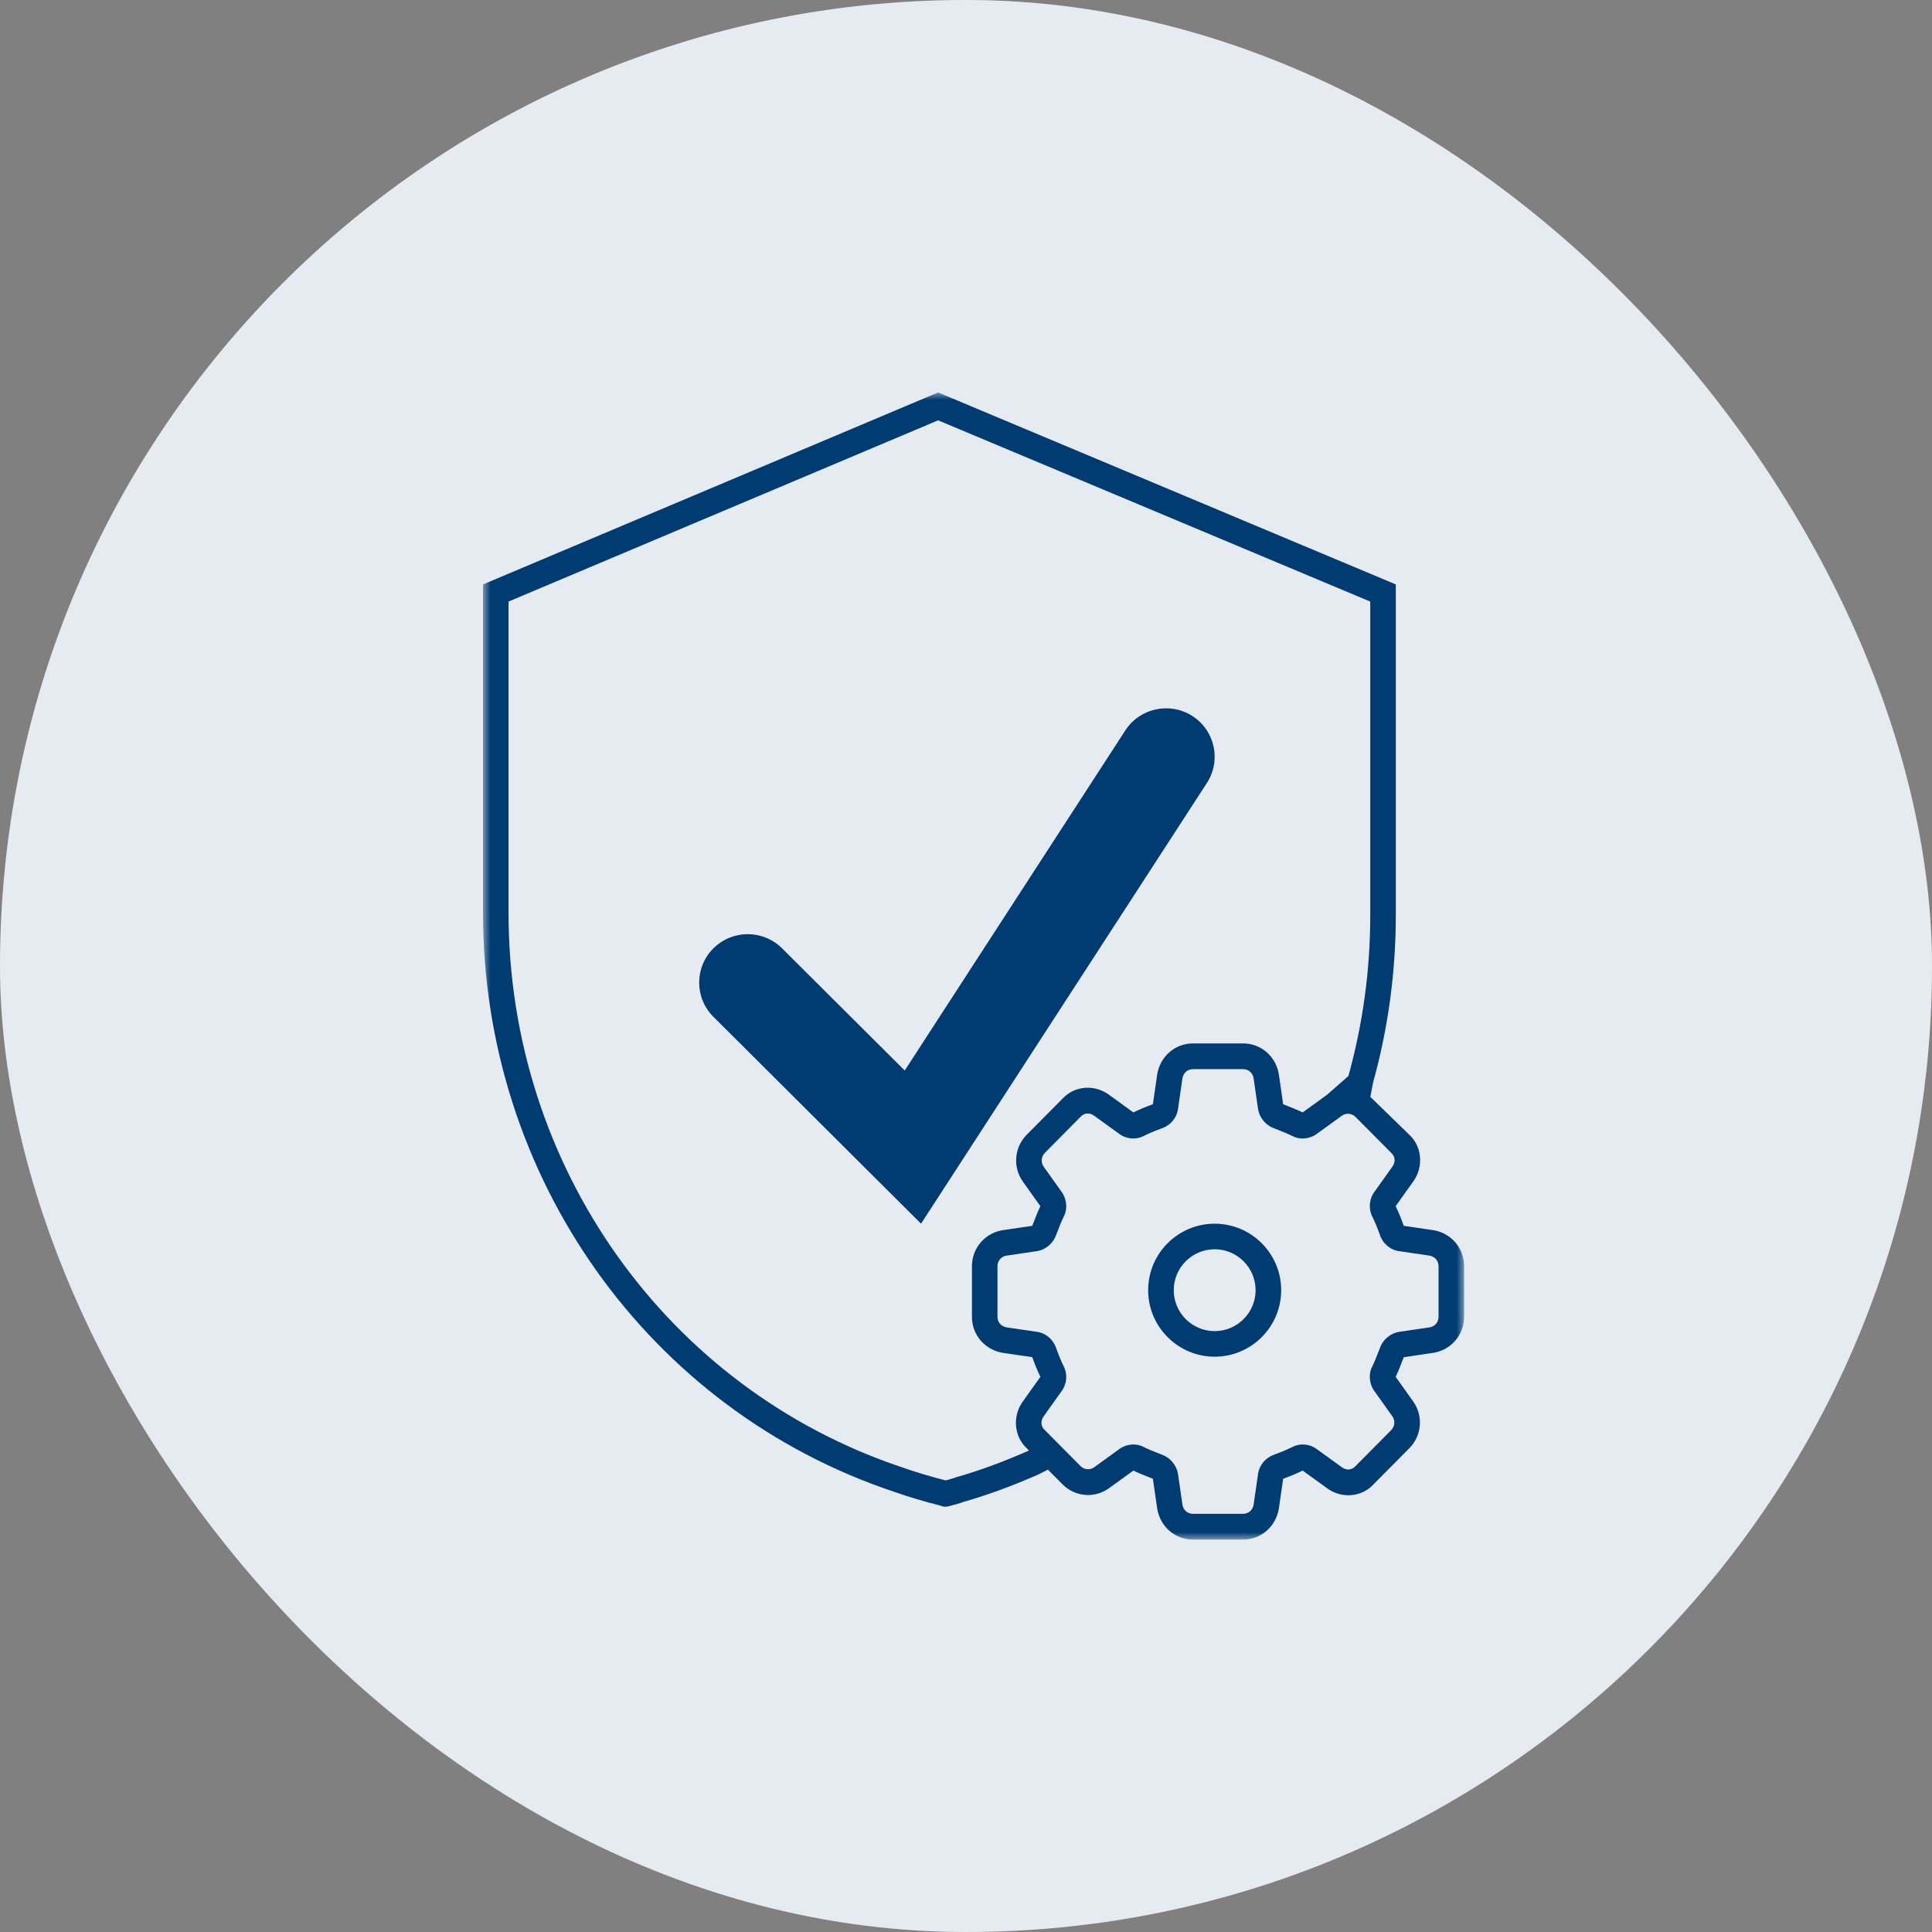 <svg width="128" height="128" viewBox="0 0 128 128" fill="none" xmlns="http://www.w3.org/2000/svg">
<rect x="0" y="0" width="128" height="128" fill="#808080" stroke="none"/>
<rect width="128" height="128" rx="64" fill="white"/>
<rect width="128" height="128" rx="64" fill="#003B71" fill-opacity="0.1"/>
<path fill-rule="evenodd" clip-rule="evenodd" d="M79.003 47.441C77.51 46.48 75.518 46.907 74.554 48.394L59.94 70.925L51.815 62.83C50.559 61.578 48.521 61.578 47.264 62.83C46.008 64.082 46.008 66.112 47.264 67.365L61.021 81.072L79.959 51.875C80.923 50.388 80.496 48.403 79.003 47.441Z" fill="#003B71"/>
<mask id="mask0_2031_14119" style="mask-type:luminance" maskUnits="userSpaceOnUse" x="32" y="26" width="65" height="76">
<path fill-rule="evenodd" clip-rule="evenodd" d="M32 26H97V102H32V26Z" fill="white"/>
</mask>
<g mask="url(#mask0_2031_14119)">
<path fill-rule="evenodd" clip-rule="evenodd" d="M95.308 87.249C95.308 87.597 95.06 87.883 94.721 87.94L92.673 88.241C92.114 88.336 91.617 88.759 91.427 89.298L91.321 89.57C91.197 89.89 91.069 90.222 90.925 90.514C90.648 91.018 90.711 91.713 91.079 92.194L92.251 93.841C92.446 94.115 92.412 94.505 92.173 94.746L89.781 97.158C89.558 97.401 89.195 97.426 88.908 97.214L87.274 96.032C86.801 95.662 86.157 95.598 85.626 95.865C85.279 96.04 84.914 96.194 84.425 96.373C83.846 96.568 83.433 97.061 83.349 97.656L83.056 99.685C82.996 100.044 82.714 100.295 82.367 100.295H79.027C78.681 100.295 78.398 100.044 78.341 99.703L78.043 97.638C77.949 97.075 77.529 96.573 76.994 96.382L76.729 96.277C76.41 96.151 76.08 96.021 75.788 95.875C75.288 95.596 74.598 95.659 74.121 96.031L72.488 97.213C72.215 97.409 71.829 97.375 71.59 97.134L69.197 94.722C68.956 94.499 68.931 94.132 69.141 93.842L70.314 92.195C70.68 91.719 70.745 91.07 70.48 90.534C70.306 90.185 70.153 89.816 69.976 89.323C69.782 88.74 69.294 88.324 68.703 88.238L66.691 87.943C66.334 87.883 66.085 87.597 66.085 87.249V83.881C66.085 83.532 66.334 83.247 66.673 83.19L68.72 82.888C69.279 82.795 69.777 82.372 69.966 81.832L70.071 81.565C70.196 81.243 70.325 80.911 70.47 80.616C70.746 80.112 70.683 79.417 70.315 78.936L69.142 77.289C68.948 77.014 68.981 76.625 69.221 76.384L71.613 73.971C71.835 73.729 72.199 73.704 72.486 73.916L74.121 75.099C74.594 75.466 75.237 75.532 75.768 75.265C76.113 75.09 76.479 74.936 76.968 74.757C77.547 74.562 77.961 74.07 78.046 73.474L78.338 71.445C78.398 71.086 78.681 70.835 79.027 70.835H82.367C82.714 70.835 82.996 71.086 83.053 71.428L83.352 73.491C83.445 74.055 83.864 74.557 84.4 74.748L84.67 74.855C84.988 74.981 85.316 75.11 85.607 75.255C86.106 75.534 86.796 75.47 87.273 75.099L88.907 73.917C89.179 73.721 89.565 73.755 89.804 73.996L92.198 76.407C92.438 76.631 92.463 76.998 92.253 77.287L91.079 78.936C90.715 79.412 90.649 80.061 90.915 80.596C91.088 80.944 91.241 81.313 91.419 81.805C91.612 82.391 92.1 82.807 92.691 82.891L94.711 83.189C95.063 83.25 95.308 83.534 95.308 83.881V87.249ZM67.772 92.841C67.061 93.819 67.18 95.166 68.025 95.952L68.168 96.096L68.055 96.153C66.346 96.897 64.868 97.437 63.404 97.854L63.335 97.876C63.118 97.959 62.891 98.021 62.657 98.082C61.649 97.825 60.69 97.539 59.796 97.225C44.182 92.02 33.692 77.252 33.692 60.476V39.855L62.154 27.848L90.783 39.856V60.646C90.783 64.252 90.296 67.832 89.335 71.288L87.922 72.53L86.305 73.701C85.966 73.535 85.621 73.399 85.287 73.267L85.013 73.158L84.725 71.165C84.53 69.986 83.539 69.13 82.367 69.13H79.027C77.856 69.13 76.865 69.986 76.667 71.181L76.382 73.157C75.858 73.35 75.465 73.515 75.089 73.701L73.48 72.535C72.509 71.818 71.173 71.938 70.394 72.79L68.025 75.178C67.194 76.015 67.086 77.32 67.767 78.282L68.928 79.912C68.763 80.255 68.627 80.605 68.496 80.944L68.39 81.214L66.412 81.505C65.243 81.701 64.394 82.701 64.394 83.881V87.249C64.394 88.429 65.243 89.428 66.429 89.628L68.389 89.916C68.577 90.435 68.745 90.842 68.928 91.218L67.772 92.841ZM94.982 81.505L93.005 81.214C92.814 80.686 92.65 80.29 92.466 79.912L93.622 78.289C94.334 77.311 94.214 75.963 93.369 75.178L90.789 72.669L90.974 71.707C91.97 68.114 92.475 64.393 92.475 60.646V38.719L62.152 26L32 38.72V60.476C32 77.989 42.957 93.408 59.253 98.84C60.197 99.171 61.222 99.477 62.299 99.75C62.402 99.793 62.51 99.824 62.625 99.824C62.693 99.824 62.763 99.815 62.832 99.798C63.174 99.711 63.528 99.622 63.896 99.485C65.429 99.048 66.972 98.483 68.748 97.709L69.428 97.367L70.394 98.34C71.223 99.176 72.518 99.286 73.472 98.6L75.089 97.43C75.43 97.596 75.777 97.733 76.113 97.865L76.382 97.972L76.67 99.966C76.865 101.145 77.856 102 79.027 102H82.367C83.538 102 84.53 101.145 84.727 99.949L85.013 97.972C85.528 97.783 85.931 97.614 86.305 97.43L87.915 98.594C88.885 99.312 90.222 99.192 91 98.34L93.369 95.952C94.2 95.115 94.309 93.811 93.627 92.848L92.466 91.218C92.63 90.877 92.765 90.529 92.896 90.192L93.005 89.916L94.982 89.625C96.151 89.428 97 88.429 97 87.249V83.881C97 82.7 96.151 81.701 94.982 81.505Z" fill="#003B71"/>
</g>
<path fill-rule="evenodd" clip-rule="evenodd" d="M80.475 88.19C78.98 88.19 77.763 86.973 77.763 85.478C77.763 83.983 78.98 82.767 80.475 82.767C81.97 82.767 83.186 83.983 83.186 85.478C83.186 86.973 81.97 88.19 80.475 88.19ZM80.475 81.073C78.045 81.073 76.068 83.049 76.068 85.478C76.068 87.907 78.045 89.884 80.475 89.884C82.905 89.884 84.881 87.907 84.881 85.478C84.881 83.049 82.905 81.073 80.475 81.073Z" fill="#003B71"/>
</svg>
